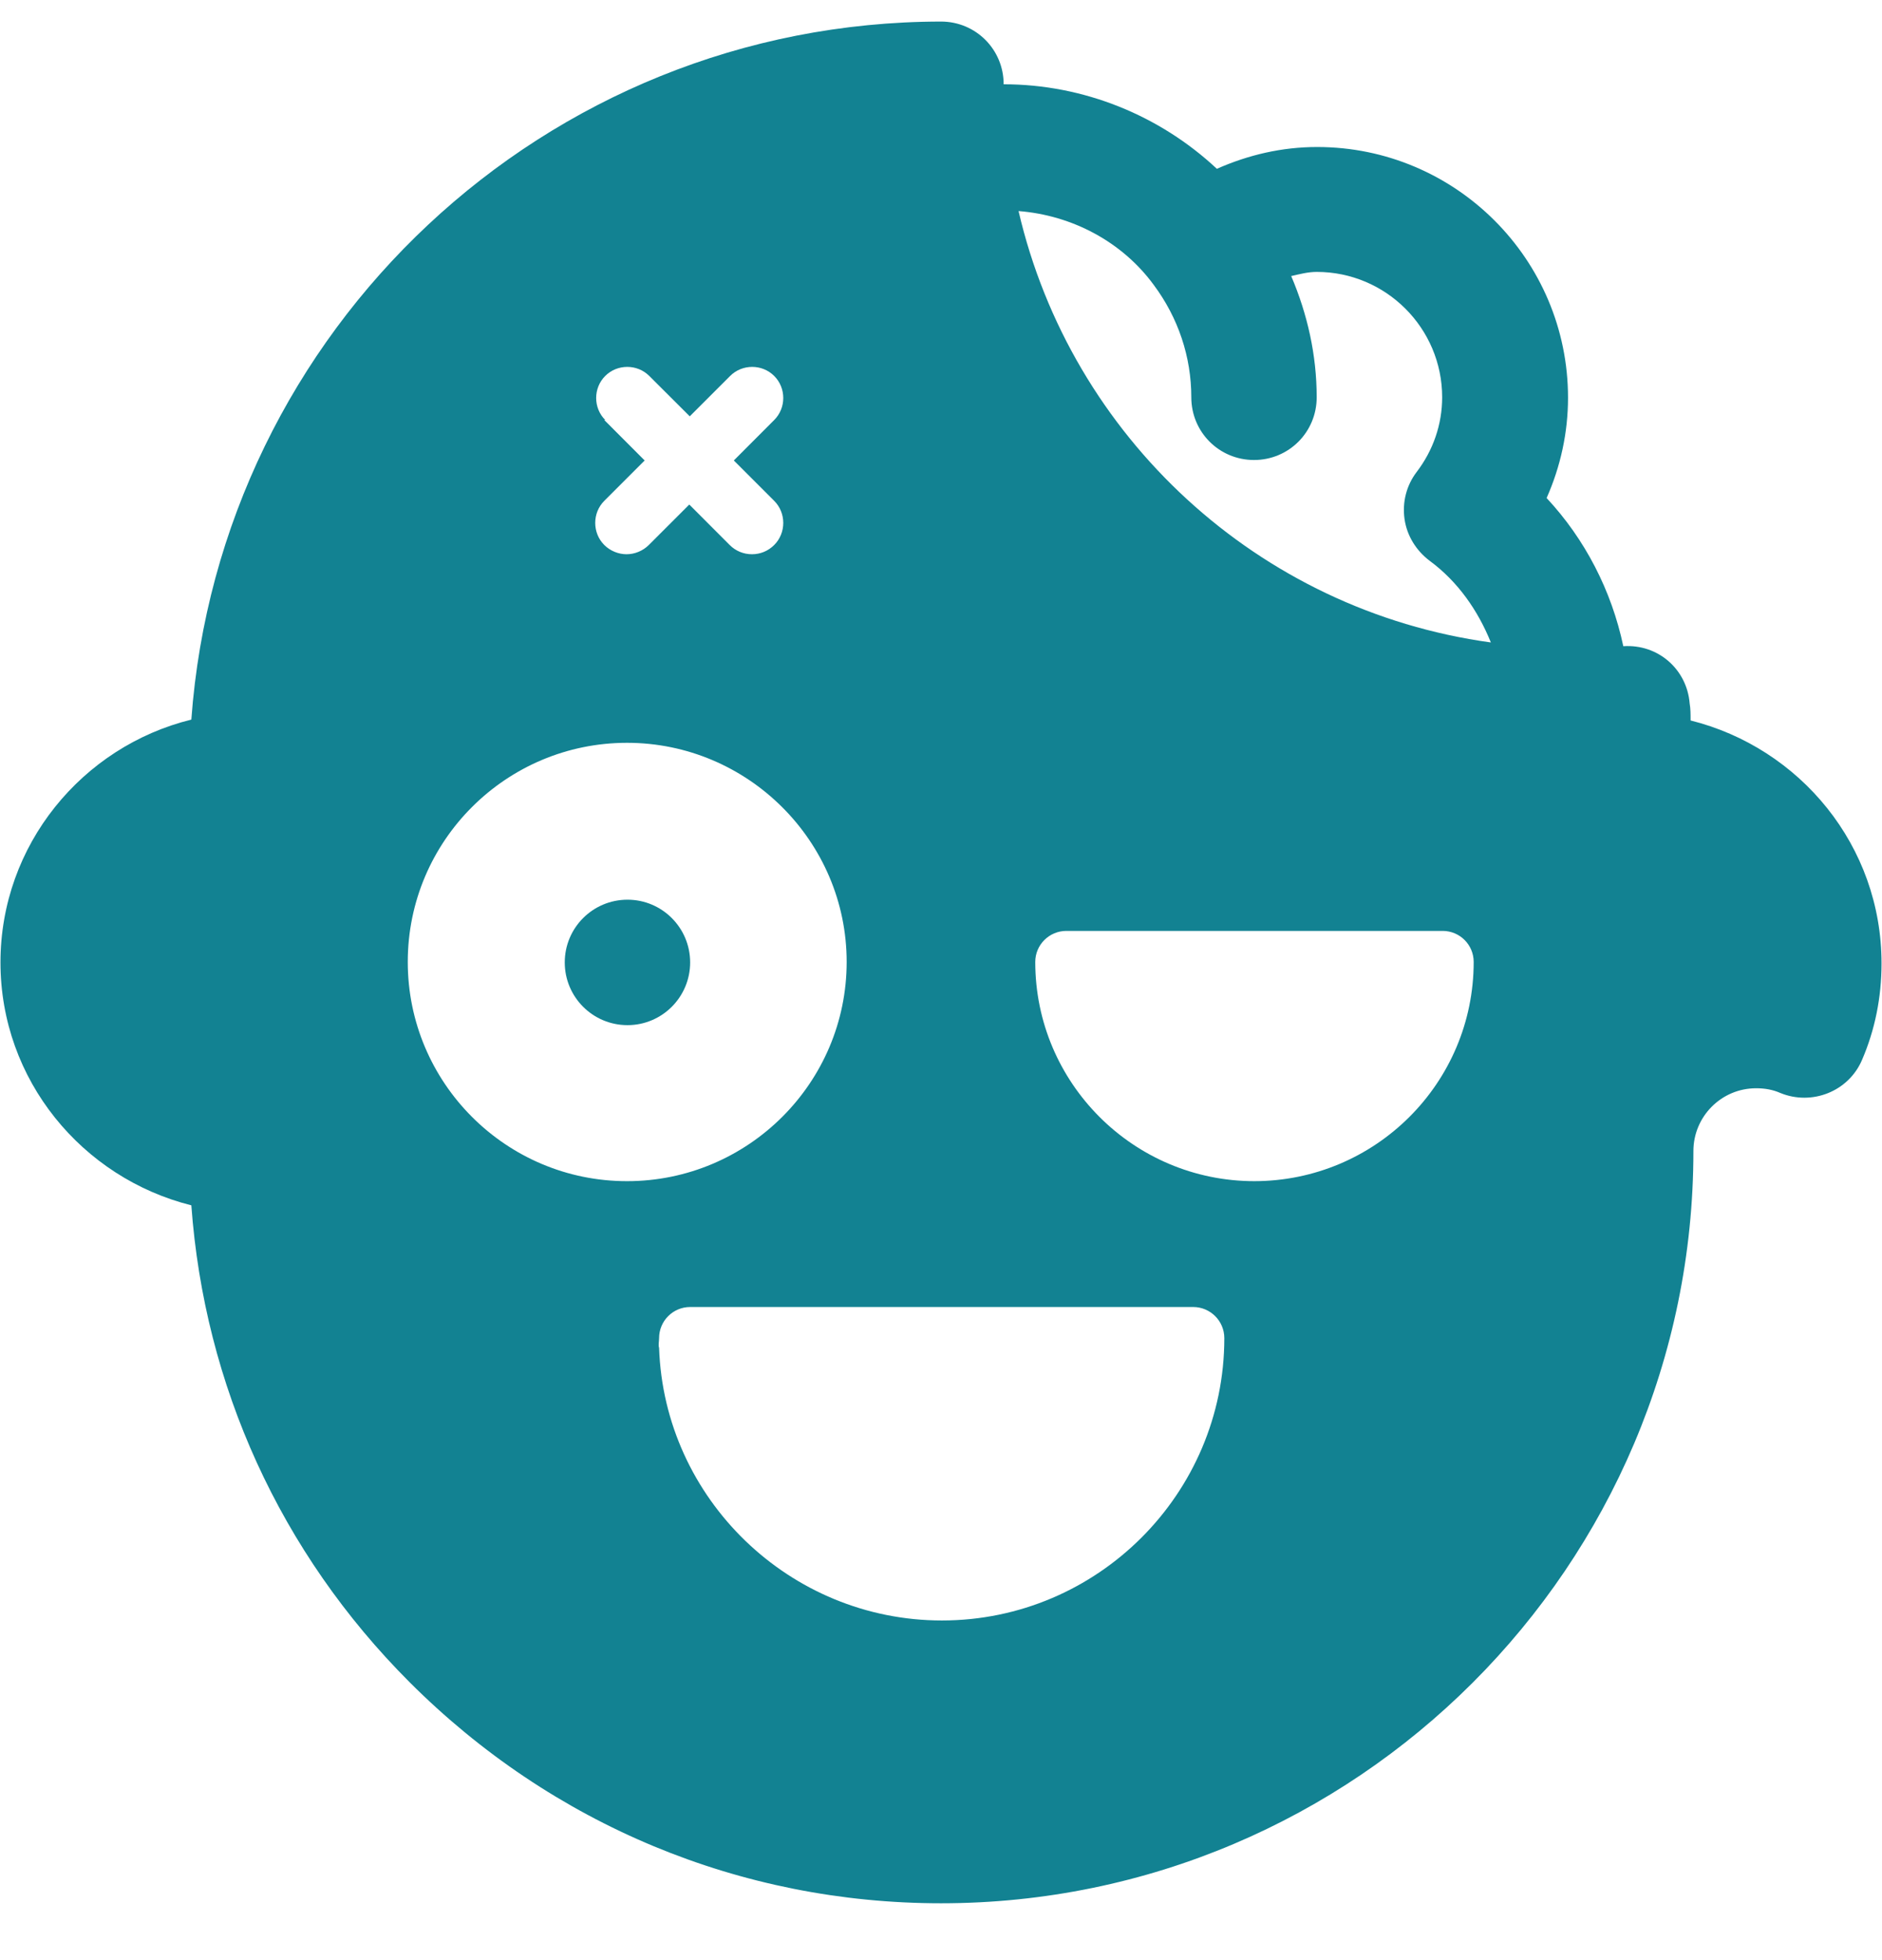 <svg width="24" height="25" viewBox="0 0 24 25" fill="none" xmlns="http://www.w3.org/2000/svg">
<path d="M21.559 9.178C21.559 9.112 21.559 9.041 21.547 8.97C21.512 8.538 21.145 8.212 20.701 8.242C20.552 7.537 20.215 6.879 19.723 6.352C19.901 5.95 19.996 5.517 19.996 5.073C19.996 3.308 18.562 1.875 16.797 1.875C16.347 1.875 15.921 1.975 15.518 2.153C14.79 1.472 13.818 1.075 12.799 1.075C12.799 0.631 12.444 0.275 12 0.275C6.942 0.281 2.802 4.214 2.44 9.178C1.048 9.521 0.006 10.777 0.006 12.275C0.006 13.774 1.048 15.024 2.44 15.373C2.606 17.665 3.572 19.803 5.224 21.456C7.042 23.274 9.447 24.275 12 24.275C17.289 24.275 21.595 19.969 21.595 14.68C21.595 14.242 21.95 13.88 22.395 13.88C22.507 13.88 22.608 13.898 22.703 13.94C23.105 14.105 23.573 13.922 23.745 13.519C23.911 13.134 23.994 12.72 23.994 12.287C23.994 10.789 22.957 9.539 21.559 9.189V9.178ZM7.718 5.357C7.564 5.203 7.564 4.949 7.718 4.795C7.872 4.641 8.126 4.641 8.28 4.795L8.796 5.31L9.311 4.795C9.465 4.641 9.719 4.641 9.873 4.795C10.027 4.949 10.027 5.203 9.873 5.357L9.358 5.873L9.873 6.388C10.027 6.542 10.027 6.797 9.873 6.951C9.796 7.028 9.696 7.069 9.589 7.069C9.483 7.069 9.382 7.028 9.305 6.951L8.79 6.435L8.274 6.951C8.197 7.028 8.091 7.069 7.99 7.069C7.889 7.069 7.783 7.028 7.706 6.951C7.552 6.797 7.552 6.542 7.706 6.388L8.221 5.873L7.706 5.357H7.718ZM5.2 12.269C5.2 10.723 6.456 9.474 7.996 9.474C9.536 9.474 10.797 10.729 10.797 12.269C10.797 13.809 9.542 15.065 7.996 15.065C6.45 15.065 5.2 13.809 5.2 12.269ZM12.012 20.668C10.069 20.668 8.47 19.116 8.405 17.191C8.393 17.156 8.405 17.108 8.405 17.067C8.405 16.848 8.582 16.67 8.801 16.67C8.801 16.67 8.813 16.67 8.819 16.67H15.216C15.435 16.67 15.613 16.848 15.613 17.067C15.613 19.051 13.996 20.668 12.012 20.668ZM15.998 15.065C14.452 15.065 13.202 13.809 13.202 12.269C13.202 12.05 13.38 11.873 13.599 11.873H18.397C18.616 11.873 18.793 12.05 18.793 12.269C18.793 13.815 17.538 15.065 15.992 15.065H15.998ZM12.989 2.692C13.67 2.745 14.31 3.083 14.713 3.634C15.026 4.054 15.192 4.552 15.192 5.067C15.192 5.511 15.548 5.867 15.992 5.867C16.436 5.867 16.791 5.511 16.791 5.067C16.791 4.528 16.673 4.007 16.466 3.521C16.572 3.497 16.679 3.468 16.791 3.468C17.674 3.468 18.391 4.185 18.391 5.067C18.391 5.411 18.278 5.742 18.065 6.021C17.935 6.192 17.881 6.406 17.911 6.619C17.941 6.832 18.059 7.022 18.231 7.152C18.592 7.418 18.847 7.786 19.012 8.194C16.045 7.786 13.658 5.571 12.989 2.692Z" fill="#128292"/>
<path d="M8.002 13.075C8.443 13.075 8.801 12.717 8.801 12.275C8.801 11.833 8.443 11.475 8.002 11.475C7.56 11.475 7.202 11.833 7.202 12.275C7.202 12.717 7.56 13.075 8.002 13.075Z" fill="#128292"/>
</svg>
